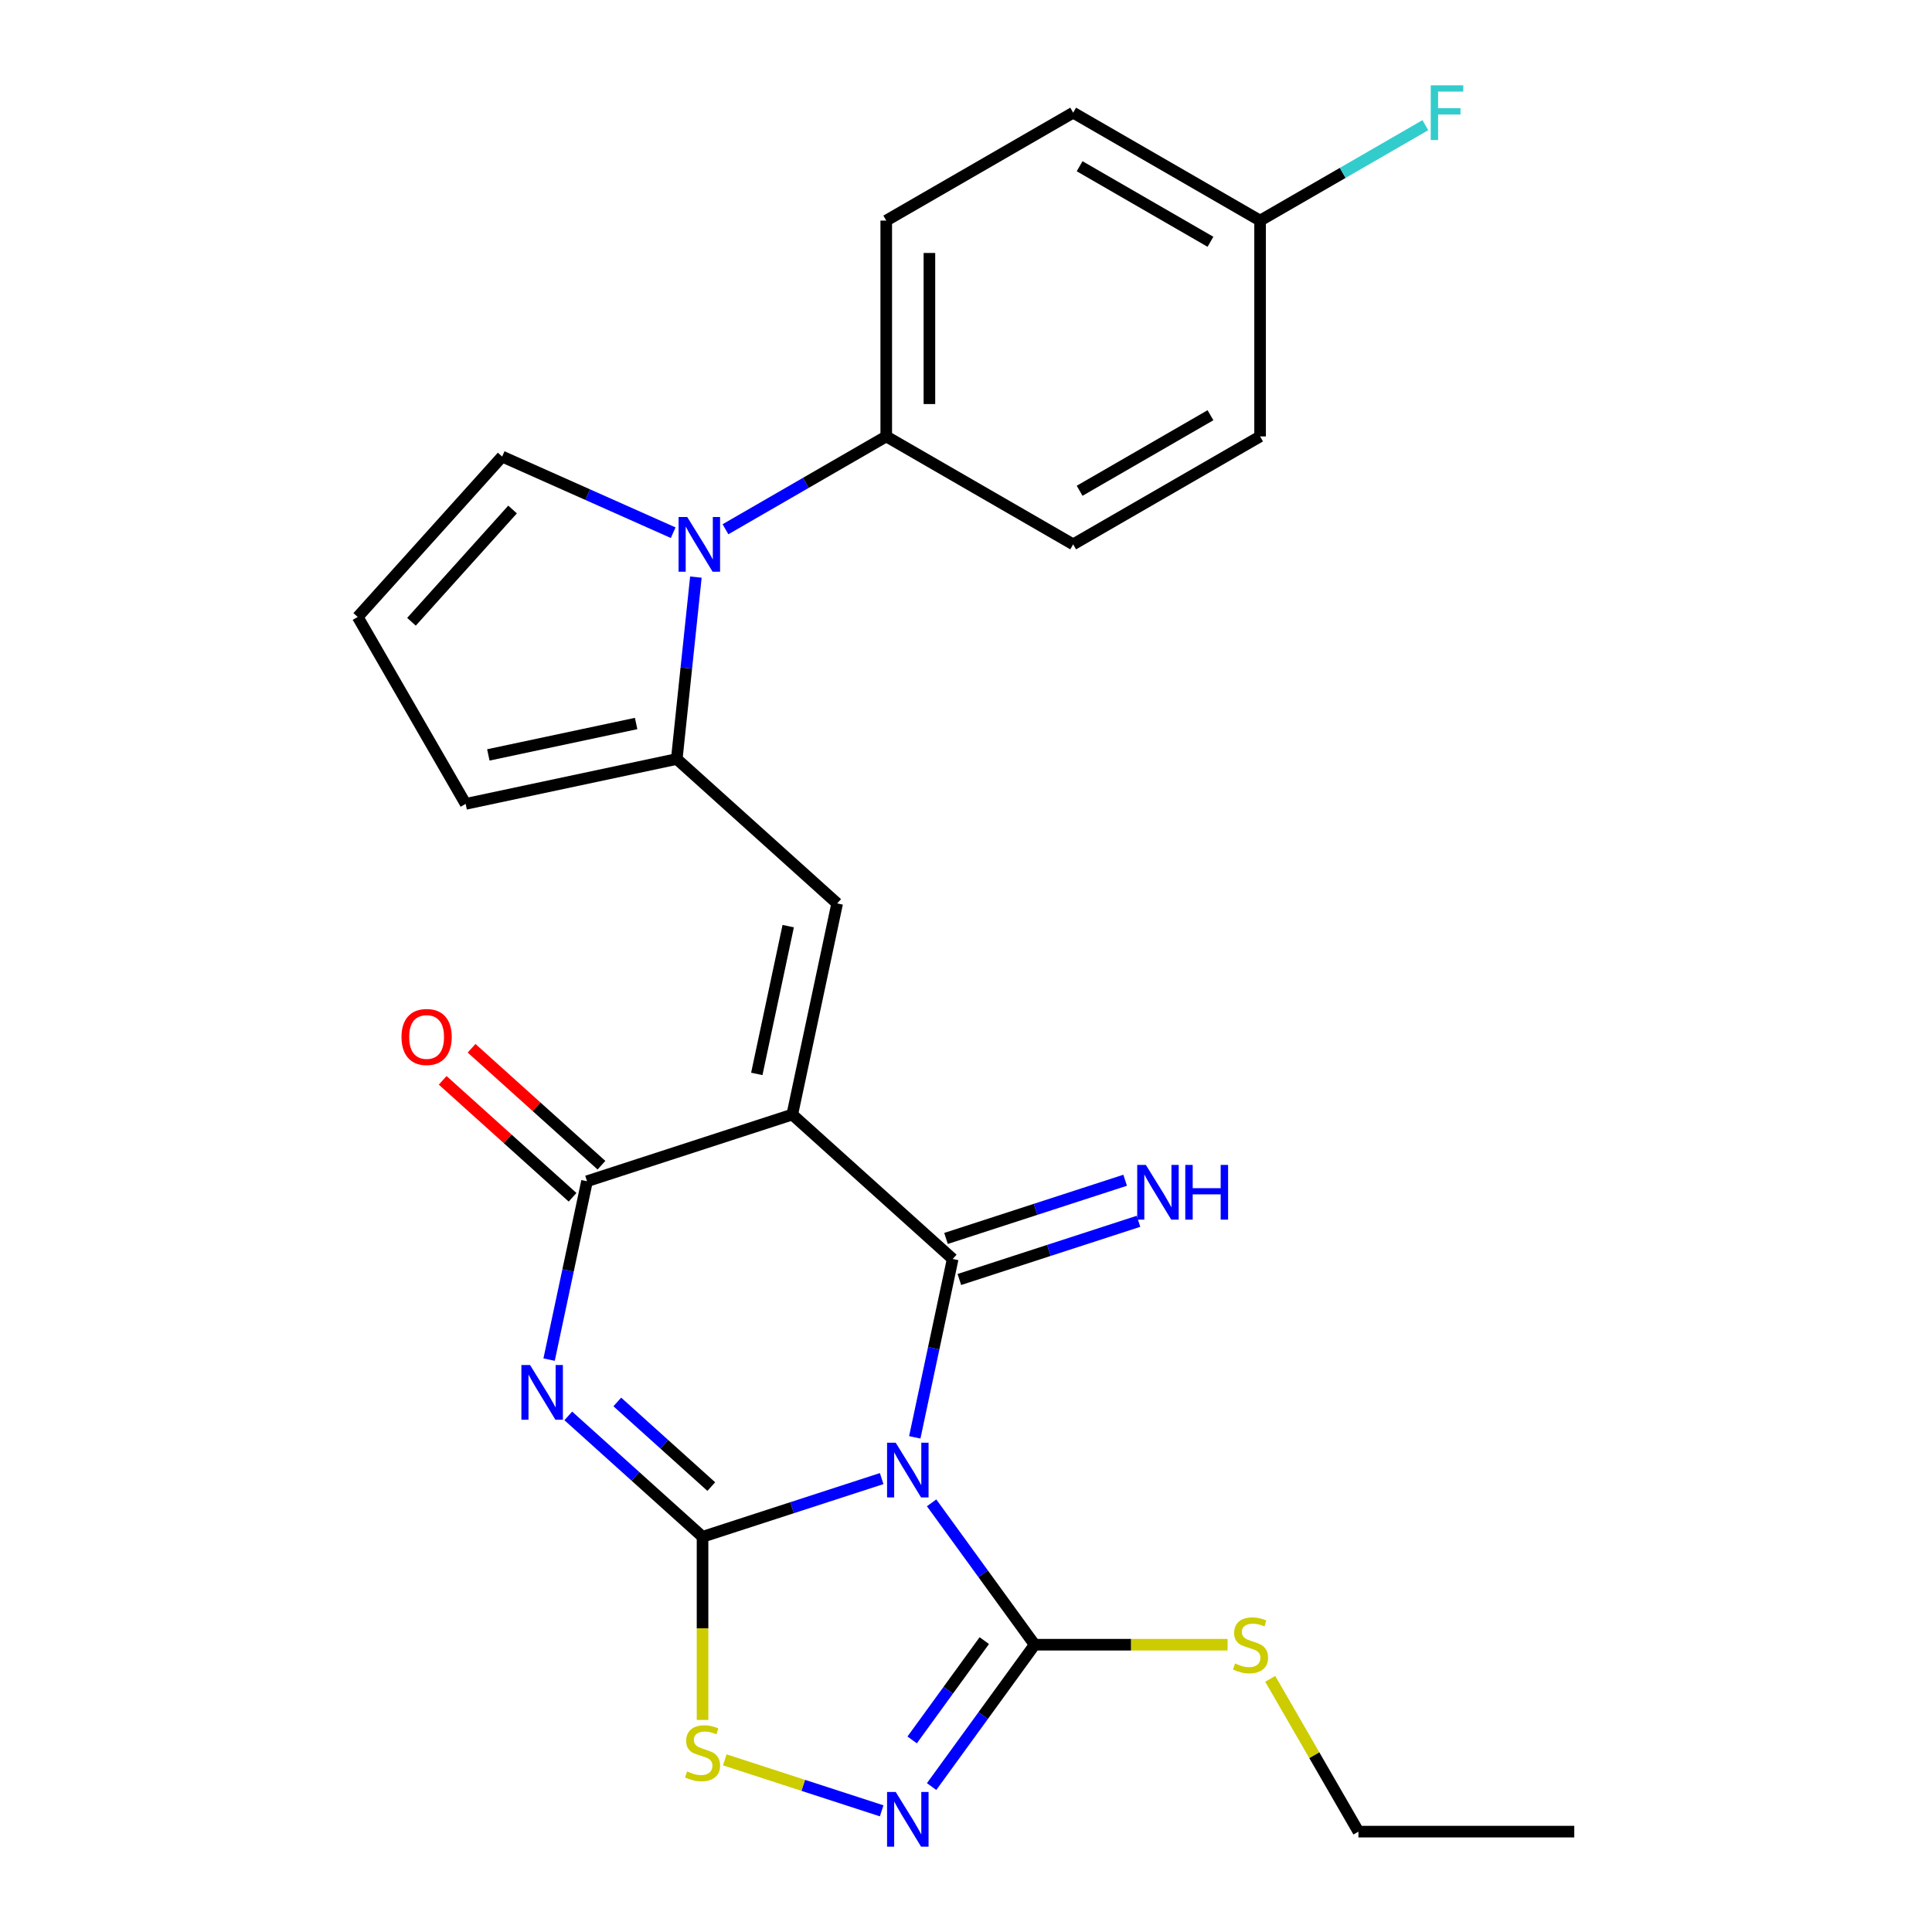 <?xml version='1.0' encoding='iso-8859-1'?>
<svg version='1.1' baseProfile='full'
              xmlns='http://www.w3.org/2000/svg'
                      xmlns:rdkit='http://www.rdkit.org/xml'
                      xmlns:xlink='http://www.w3.org/1999/xlink'
                  xml:space='preserve'
width='1000px' height='1000px' viewBox='0 0 1000 1000'>
<!-- END OF HEADER -->
<rect style='opacity:1.0;fill:#FFFFFF;stroke:none' width='1000' height='1000' x='0' y='0'> </rect>
<path class='bond-0' d='M 456.35,765.315 L 409.991,780.378' style='fill:none;fill-rule:evenodd;stroke:#0000FF;stroke-width:6px;stroke-linecap:butt;stroke-linejoin:miter;stroke-opacity:1' />
<path class='bond-0' d='M 409.991,780.378 L 363.633,795.441' style='fill:none;fill-rule:evenodd;stroke:#000000;stroke-width:6px;stroke-linecap:butt;stroke-linejoin:miter;stroke-opacity:1' />
<path class='bond-2' d='M 473.486,743.965 L 483.298,697.804' style='fill:none;fill-rule:evenodd;stroke:#0000FF;stroke-width:6px;stroke-linecap:butt;stroke-linejoin:miter;stroke-opacity:1' />
<path class='bond-2' d='M 483.298,697.804 L 493.11,651.642' style='fill:none;fill-rule:evenodd;stroke:#000000;stroke-width:6px;stroke-linecap:butt;stroke-linejoin:miter;stroke-opacity:1' />
<path class='bond-5' d='M 482.2,777.871 L 508.874,814.585' style='fill:none;fill-rule:evenodd;stroke:#0000FF;stroke-width:6px;stroke-linecap:butt;stroke-linejoin:miter;stroke-opacity:1' />
<path class='bond-5' d='M 508.874,814.585 L 535.548,851.299' style='fill:none;fill-rule:evenodd;stroke:#000000;stroke-width:6px;stroke-linecap:butt;stroke-linejoin:miter;stroke-opacity:1' />
<path class='bond-3' d='M 363.633,795.441 L 328.889,764.156' style='fill:none;fill-rule:evenodd;stroke:#000000;stroke-width:6px;stroke-linecap:butt;stroke-linejoin:miter;stroke-opacity:1' />
<path class='bond-3' d='M 328.889,764.156 L 294.144,732.872' style='fill:none;fill-rule:evenodd;stroke:#0000FF;stroke-width:6px;stroke-linecap:butt;stroke-linejoin:miter;stroke-opacity:1' />
<path class='bond-3' d='M 368.161,769.451 L 343.839,747.552' style='fill:none;fill-rule:evenodd;stroke:#000000;stroke-width:6px;stroke-linecap:butt;stroke-linejoin:miter;stroke-opacity:1' />
<path class='bond-3' d='M 343.839,747.552 L 319.518,725.653' style='fill:none;fill-rule:evenodd;stroke:#0000FF;stroke-width:6px;stroke-linecap:butt;stroke-linejoin:miter;stroke-opacity:1' />
<path class='bond-9' d='M 363.633,795.441 L 363.633,842.843' style='fill:none;fill-rule:evenodd;stroke:#000000;stroke-width:6px;stroke-linecap:butt;stroke-linejoin:miter;stroke-opacity:1' />
<path class='bond-9' d='M 363.633,842.843 L 363.633,890.245' style='fill:none;fill-rule:evenodd;stroke:#CCCC00;stroke-width:6px;stroke-linecap:butt;stroke-linejoin:miter;stroke-opacity:1' />
<path class='bond-1' d='M 410.088,576.889 L 493.11,651.642' style='fill:none;fill-rule:evenodd;stroke:#000000;stroke-width:6px;stroke-linecap:butt;stroke-linejoin:miter;stroke-opacity:1' />
<path class='bond-4' d='M 410.088,576.889 L 303.838,611.411' style='fill:none;fill-rule:evenodd;stroke:#000000;stroke-width:6px;stroke-linecap:butt;stroke-linejoin:miter;stroke-opacity:1' />
<path class='bond-6' d='M 410.088,576.889 L 433.315,467.613' style='fill:none;fill-rule:evenodd;stroke:#000000;stroke-width:6px;stroke-linecap:butt;stroke-linejoin:miter;stroke-opacity:1' />
<path class='bond-6' d='M 391.717,555.852 L 407.976,479.359' style='fill:none;fill-rule:evenodd;stroke:#000000;stroke-width:6px;stroke-linecap:butt;stroke-linejoin:miter;stroke-opacity:1' />
<path class='bond-11' d='M 496.562,662.267 L 542.92,647.204' style='fill:none;fill-rule:evenodd;stroke:#000000;stroke-width:6px;stroke-linecap:butt;stroke-linejoin:miter;stroke-opacity:1' />
<path class='bond-11' d='M 542.92,647.204 L 589.279,632.142' style='fill:none;fill-rule:evenodd;stroke:#0000FF;stroke-width:6px;stroke-linecap:butt;stroke-linejoin:miter;stroke-opacity:1' />
<path class='bond-11' d='M 489.658,641.017 L 536.016,625.954' style='fill:none;fill-rule:evenodd;stroke:#000000;stroke-width:6px;stroke-linecap:butt;stroke-linejoin:miter;stroke-opacity:1' />
<path class='bond-11' d='M 536.016,625.954 L 582.374,610.892' style='fill:none;fill-rule:evenodd;stroke:#0000FF;stroke-width:6px;stroke-linecap:butt;stroke-linejoin:miter;stroke-opacity:1' />
<path class='bond-27' d='M 284.215,703.734 L 294.027,657.573' style='fill:none;fill-rule:evenodd;stroke:#0000FF;stroke-width:6px;stroke-linecap:butt;stroke-linejoin:miter;stroke-opacity:1' />
<path class='bond-27' d='M 294.027,657.573 L 303.838,611.411' style='fill:none;fill-rule:evenodd;stroke:#000000;stroke-width:6px;stroke-linecap:butt;stroke-linejoin:miter;stroke-opacity:1' />
<path class='bond-15' d='M 311.314,603.109 L 277.699,572.842' style='fill:none;fill-rule:evenodd;stroke:#000000;stroke-width:6px;stroke-linecap:butt;stroke-linejoin:miter;stroke-opacity:1' />
<path class='bond-15' d='M 277.699,572.842 L 244.085,542.576' style='fill:none;fill-rule:evenodd;stroke:#FF0000;stroke-width:6px;stroke-linecap:butt;stroke-linejoin:miter;stroke-opacity:1' />
<path class='bond-15' d='M 296.363,619.713 L 262.749,589.447' style='fill:none;fill-rule:evenodd;stroke:#000000;stroke-width:6px;stroke-linecap:butt;stroke-linejoin:miter;stroke-opacity:1' />
<path class='bond-15' d='M 262.749,589.447 L 229.134,559.18' style='fill:none;fill-rule:evenodd;stroke:#FF0000;stroke-width:6px;stroke-linecap:butt;stroke-linejoin:miter;stroke-opacity:1' />
<path class='bond-8' d='M 535.548,851.299 L 508.874,888.013' style='fill:none;fill-rule:evenodd;stroke:#000000;stroke-width:6px;stroke-linecap:butt;stroke-linejoin:miter;stroke-opacity:1' />
<path class='bond-8' d='M 508.874,888.013 L 482.2,924.727' style='fill:none;fill-rule:evenodd;stroke:#0000FF;stroke-width:6px;stroke-linecap:butt;stroke-linejoin:miter;stroke-opacity:1' />
<path class='bond-8' d='M 509.47,849.18 L 490.798,874.88' style='fill:none;fill-rule:evenodd;stroke:#000000;stroke-width:6px;stroke-linecap:butt;stroke-linejoin:miter;stroke-opacity:1' />
<path class='bond-8' d='M 490.798,874.88 L 472.126,900.58' style='fill:none;fill-rule:evenodd;stroke:#0000FF;stroke-width:6px;stroke-linecap:butt;stroke-linejoin:miter;stroke-opacity:1' />
<path class='bond-17' d='M 535.548,851.299 L 585.471,851.299' style='fill:none;fill-rule:evenodd;stroke:#000000;stroke-width:6px;stroke-linecap:butt;stroke-linejoin:miter;stroke-opacity:1' />
<path class='bond-17' d='M 585.471,851.299 L 635.393,851.299' style='fill:none;fill-rule:evenodd;stroke:#CCCC00;stroke-width:6px;stroke-linecap:butt;stroke-linejoin:miter;stroke-opacity:1' />
<path class='bond-7' d='M 433.315,467.613 L 350.293,392.859' style='fill:none;fill-rule:evenodd;stroke:#000000;stroke-width:6px;stroke-linecap:butt;stroke-linejoin:miter;stroke-opacity:1' />
<path class='bond-10' d='M 350.293,392.859 L 355.241,345.783' style='fill:none;fill-rule:evenodd;stroke:#000000;stroke-width:6px;stroke-linecap:butt;stroke-linejoin:miter;stroke-opacity:1' />
<path class='bond-10' d='M 355.241,345.783 L 360.189,298.707' style='fill:none;fill-rule:evenodd;stroke:#0000FF;stroke-width:6px;stroke-linecap:butt;stroke-linejoin:miter;stroke-opacity:1' />
<path class='bond-14' d='M 350.293,392.859 L 241.017,416.087' style='fill:none;fill-rule:evenodd;stroke:#000000;stroke-width:6px;stroke-linecap:butt;stroke-linejoin:miter;stroke-opacity:1' />
<path class='bond-14' d='M 329.256,374.488 L 252.763,390.747' style='fill:none;fill-rule:evenodd;stroke:#000000;stroke-width:6px;stroke-linecap:butt;stroke-linejoin:miter;stroke-opacity:1' />
<path class='bond-26' d='M 456.35,937.283 L 415.75,924.092' style='fill:none;fill-rule:evenodd;stroke:#0000FF;stroke-width:6px;stroke-linecap:butt;stroke-linejoin:miter;stroke-opacity:1' />
<path class='bond-26' d='M 415.75,924.092 L 375.15,910.9' style='fill:none;fill-rule:evenodd;stroke:#CCCC00;stroke-width:6px;stroke-linecap:butt;stroke-linejoin:miter;stroke-opacity:1' />
<path class='bond-12' d='M 375.504,273.941 L 417.112,249.918' style='fill:none;fill-rule:evenodd;stroke:#0000FF;stroke-width:6px;stroke-linecap:butt;stroke-linejoin:miter;stroke-opacity:1' />
<path class='bond-12' d='M 417.112,249.918 L 458.721,225.896' style='fill:none;fill-rule:evenodd;stroke:#000000;stroke-width:6px;stroke-linecap:butt;stroke-linejoin:miter;stroke-opacity:1' />
<path class='bond-13' d='M 348.438,275.729 L 304.175,256.022' style='fill:none;fill-rule:evenodd;stroke:#0000FF;stroke-width:6px;stroke-linecap:butt;stroke-linejoin:miter;stroke-opacity:1' />
<path class='bond-13' d='M 304.175,256.022 L 259.912,236.315' style='fill:none;fill-rule:evenodd;stroke:#000000;stroke-width:6px;stroke-linecap:butt;stroke-linejoin:miter;stroke-opacity:1' />
<path class='bond-18' d='M 458.721,225.896 L 458.721,114.178' style='fill:none;fill-rule:evenodd;stroke:#000000;stroke-width:6px;stroke-linecap:butt;stroke-linejoin:miter;stroke-opacity:1' />
<path class='bond-18' d='M 481.064,209.138 L 481.064,130.936' style='fill:none;fill-rule:evenodd;stroke:#000000;stroke-width:6px;stroke-linecap:butt;stroke-linejoin:miter;stroke-opacity:1' />
<path class='bond-19' d='M 458.721,225.896 L 555.471,281.754' style='fill:none;fill-rule:evenodd;stroke:#000000;stroke-width:6px;stroke-linecap:butt;stroke-linejoin:miter;stroke-opacity:1' />
<path class='bond-28' d='M 259.912,236.315 L 185.159,319.337' style='fill:none;fill-rule:evenodd;stroke:#000000;stroke-width:6px;stroke-linecap:butt;stroke-linejoin:miter;stroke-opacity:1' />
<path class='bond-28' d='M 265.303,263.719 L 212.976,321.834' style='fill:none;fill-rule:evenodd;stroke:#000000;stroke-width:6px;stroke-linecap:butt;stroke-linejoin:miter;stroke-opacity:1' />
<path class='bond-16' d='M 241.017,416.087 L 185.159,319.337' style='fill:none;fill-rule:evenodd;stroke:#000000;stroke-width:6px;stroke-linecap:butt;stroke-linejoin:miter;stroke-opacity:1' />
<path class='bond-24' d='M 657.469,868.972 L 680.297,908.511' style='fill:none;fill-rule:evenodd;stroke:#CCCC00;stroke-width:6px;stroke-linecap:butt;stroke-linejoin:miter;stroke-opacity:1' />
<path class='bond-24' d='M 680.297,908.511 L 703.124,948.049' style='fill:none;fill-rule:evenodd;stroke:#000000;stroke-width:6px;stroke-linecap:butt;stroke-linejoin:miter;stroke-opacity:1' />
<path class='bond-22' d='M 458.721,114.178 L 555.471,58.32' style='fill:none;fill-rule:evenodd;stroke:#000000;stroke-width:6px;stroke-linecap:butt;stroke-linejoin:miter;stroke-opacity:1' />
<path class='bond-21' d='M 555.471,281.754 L 652.221,225.896' style='fill:none;fill-rule:evenodd;stroke:#000000;stroke-width:6px;stroke-linecap:butt;stroke-linejoin:miter;stroke-opacity:1' />
<path class='bond-21' d='M 558.811,254.025 L 626.536,214.924' style='fill:none;fill-rule:evenodd;stroke:#000000;stroke-width:6px;stroke-linecap:butt;stroke-linejoin:miter;stroke-opacity:1' />
<path class='bond-20' d='M 652.221,114.178 L 652.221,225.896' style='fill:none;fill-rule:evenodd;stroke:#000000;stroke-width:6px;stroke-linecap:butt;stroke-linejoin:miter;stroke-opacity:1' />
<path class='bond-23' d='M 652.221,114.178 L 694.989,89.486' style='fill:none;fill-rule:evenodd;stroke:#000000;stroke-width:6px;stroke-linecap:butt;stroke-linejoin:miter;stroke-opacity:1' />
<path class='bond-23' d='M 694.989,89.486 L 737.758,64.793' style='fill:none;fill-rule:evenodd;stroke:#33CCCC;stroke-width:6px;stroke-linecap:butt;stroke-linejoin:miter;stroke-opacity:1' />
<path class='bond-29' d='M 652.221,114.178 L 555.471,58.32' style='fill:none;fill-rule:evenodd;stroke:#000000;stroke-width:6px;stroke-linecap:butt;stroke-linejoin:miter;stroke-opacity:1' />
<path class='bond-29' d='M 626.536,125.15 L 558.811,86.049' style='fill:none;fill-rule:evenodd;stroke:#000000;stroke-width:6px;stroke-linecap:butt;stroke-linejoin:miter;stroke-opacity:1' />
<path class='bond-25' d='M 703.124,948.049 L 814.841,948.049' style='fill:none;fill-rule:evenodd;stroke:#000000;stroke-width:6px;stroke-linecap:butt;stroke-linejoin:miter;stroke-opacity:1' />
<path  class='atom-0' d='M 463.623 746.758
L 472.903 761.758
Q 473.823 763.238, 475.303 765.918
Q 476.783 768.598, 476.863 768.758
L 476.863 746.758
L 480.623 746.758
L 480.623 775.078
L 476.743 775.078
L 466.783 758.678
Q 465.623 756.758, 464.383 754.558
Q 463.183 752.358, 462.823 751.678
L 462.823 775.078
L 459.143 775.078
L 459.143 746.758
L 463.623 746.758
' fill='#0000FF'/>
<path  class='atom-4' d='M 274.351 706.527
L 283.631 721.527
Q 284.551 723.007, 286.031 725.687
Q 287.511 728.367, 287.591 728.527
L 287.591 706.527
L 291.351 706.527
L 291.351 734.847
L 287.471 734.847
L 277.511 718.447
Q 276.351 716.527, 275.111 714.327
Q 273.911 712.127, 273.551 711.447
L 273.551 734.847
L 269.871 734.847
L 269.871 706.527
L 274.351 706.527
' fill='#0000FF'/>
<path  class='atom-9' d='M 463.623 927.52
L 472.903 942.52
Q 473.823 944, 475.303 946.68
Q 476.783 949.36, 476.863 949.52
L 476.863 927.52
L 480.623 927.52
L 480.623 955.84
L 476.743 955.84
L 466.783 939.44
Q 465.623 937.52, 464.383 935.32
Q 463.183 933.12, 462.823 932.44
L 462.823 955.84
L 459.143 955.84
L 459.143 927.52
L 463.623 927.52
' fill='#0000FF'/>
<path  class='atom-10' d='M 355.633 916.878
Q 355.953 916.998, 357.273 917.558
Q 358.593 918.118, 360.033 918.478
Q 361.513 918.798, 362.953 918.798
Q 365.633 918.798, 367.193 917.518
Q 368.753 916.198, 368.753 913.918
Q 368.753 912.358, 367.953 911.398
Q 367.193 910.438, 365.993 909.918
Q 364.793 909.398, 362.793 908.798
Q 360.273 908.038, 358.753 907.318
Q 357.273 906.598, 356.193 905.078
Q 355.153 903.558, 355.153 900.998
Q 355.153 897.438, 357.553 895.238
Q 359.993 893.038, 364.793 893.038
Q 368.073 893.038, 371.793 894.598
L 370.873 897.678
Q 367.473 896.278, 364.913 896.278
Q 362.153 896.278, 360.633 897.438
Q 359.113 898.558, 359.153 900.518
Q 359.153 902.038, 359.913 902.958
Q 360.713 903.878, 361.833 904.398
Q 362.993 904.918, 364.913 905.518
Q 367.473 906.318, 368.993 907.118
Q 370.513 907.918, 371.593 909.558
Q 372.713 911.158, 372.713 913.918
Q 372.713 917.838, 370.073 919.958
Q 367.473 922.038, 363.113 922.038
Q 360.593 922.038, 358.673 921.478
Q 356.793 920.958, 354.553 920.038
L 355.633 916.878
' fill='#CCCC00'/>
<path  class='atom-11' d='M 355.711 267.594
L 364.991 282.594
Q 365.911 284.074, 367.391 286.754
Q 368.871 289.434, 368.951 289.594
L 368.951 267.594
L 372.711 267.594
L 372.711 295.914
L 368.831 295.914
L 358.871 279.514
Q 357.711 277.594, 356.471 275.394
Q 355.271 273.194, 354.911 272.514
L 354.911 295.914
L 351.231 295.914
L 351.231 267.594
L 355.711 267.594
' fill='#0000FF'/>
<path  class='atom-12' d='M 593.099 602.96
L 602.379 617.96
Q 603.299 619.44, 604.779 622.12
Q 606.259 624.8, 606.339 624.96
L 606.339 602.96
L 610.099 602.96
L 610.099 631.28
L 606.219 631.28
L 596.259 614.88
Q 595.099 612.96, 593.859 610.76
Q 592.659 608.56, 592.299 607.88
L 592.299 631.28
L 588.619 631.28
L 588.619 602.96
L 593.099 602.96
' fill='#0000FF'/>
<path  class='atom-12' d='M 613.499 602.96
L 617.339 602.96
L 617.339 615
L 631.819 615
L 631.819 602.96
L 635.659 602.96
L 635.659 631.28
L 631.819 631.28
L 631.819 618.2
L 617.339 618.2
L 617.339 631.28
L 613.499 631.28
L 613.499 602.96
' fill='#0000FF'/>
<path  class='atom-16' d='M 207.816 536.738
Q 207.816 529.938, 211.176 526.138
Q 214.536 522.338, 220.816 522.338
Q 227.096 522.338, 230.456 526.138
Q 233.816 529.938, 233.816 536.738
Q 233.816 543.618, 230.416 547.538
Q 227.016 551.418, 220.816 551.418
Q 214.576 551.418, 211.176 547.538
Q 207.816 543.658, 207.816 536.738
M 220.816 548.218
Q 225.136 548.218, 227.456 545.338
Q 229.816 542.418, 229.816 536.738
Q 229.816 531.178, 227.456 528.378
Q 225.136 525.538, 220.816 525.538
Q 216.496 525.538, 214.136 528.338
Q 211.816 531.138, 211.816 536.738
Q 211.816 542.458, 214.136 545.338
Q 216.496 548.218, 220.816 548.218
' fill='#FF0000'/>
<path  class='atom-18' d='M 639.266 861.019
Q 639.586 861.139, 640.906 861.699
Q 642.226 862.259, 643.666 862.619
Q 645.146 862.939, 646.586 862.939
Q 649.266 862.939, 650.826 861.659
Q 652.386 860.339, 652.386 858.059
Q 652.386 856.499, 651.586 855.539
Q 650.826 854.579, 649.626 854.059
Q 648.426 853.539, 646.426 852.939
Q 643.906 852.179, 642.386 851.459
Q 640.906 850.739, 639.826 849.219
Q 638.786 847.699, 638.786 845.139
Q 638.786 841.579, 641.186 839.379
Q 643.626 837.179, 648.426 837.179
Q 651.706 837.179, 655.426 838.739
L 654.506 841.819
Q 651.106 840.419, 648.546 840.419
Q 645.786 840.419, 644.266 841.579
Q 642.746 842.699, 642.786 844.659
Q 642.786 846.179, 643.546 847.099
Q 644.346 848.019, 645.466 848.539
Q 646.626 849.059, 648.546 849.659
Q 651.106 850.459, 652.626 851.259
Q 654.146 852.059, 655.226 853.699
Q 656.346 855.299, 656.346 858.059
Q 656.346 861.979, 653.706 864.099
Q 651.106 866.179, 646.746 866.179
Q 644.226 866.179, 642.306 865.619
Q 640.426 865.099, 638.186 864.179
L 639.266 861.019
' fill='#CCCC00'/>
<path  class='atom-24' d='M 740.551 44.16
L 757.391 44.16
L 757.391 47.4
L 744.351 47.4
L 744.351 56
L 755.951 56
L 755.951 59.28
L 744.351 59.28
L 744.351 72.48
L 740.551 72.48
L 740.551 44.16
' fill='#33CCCC'/>
</svg>
